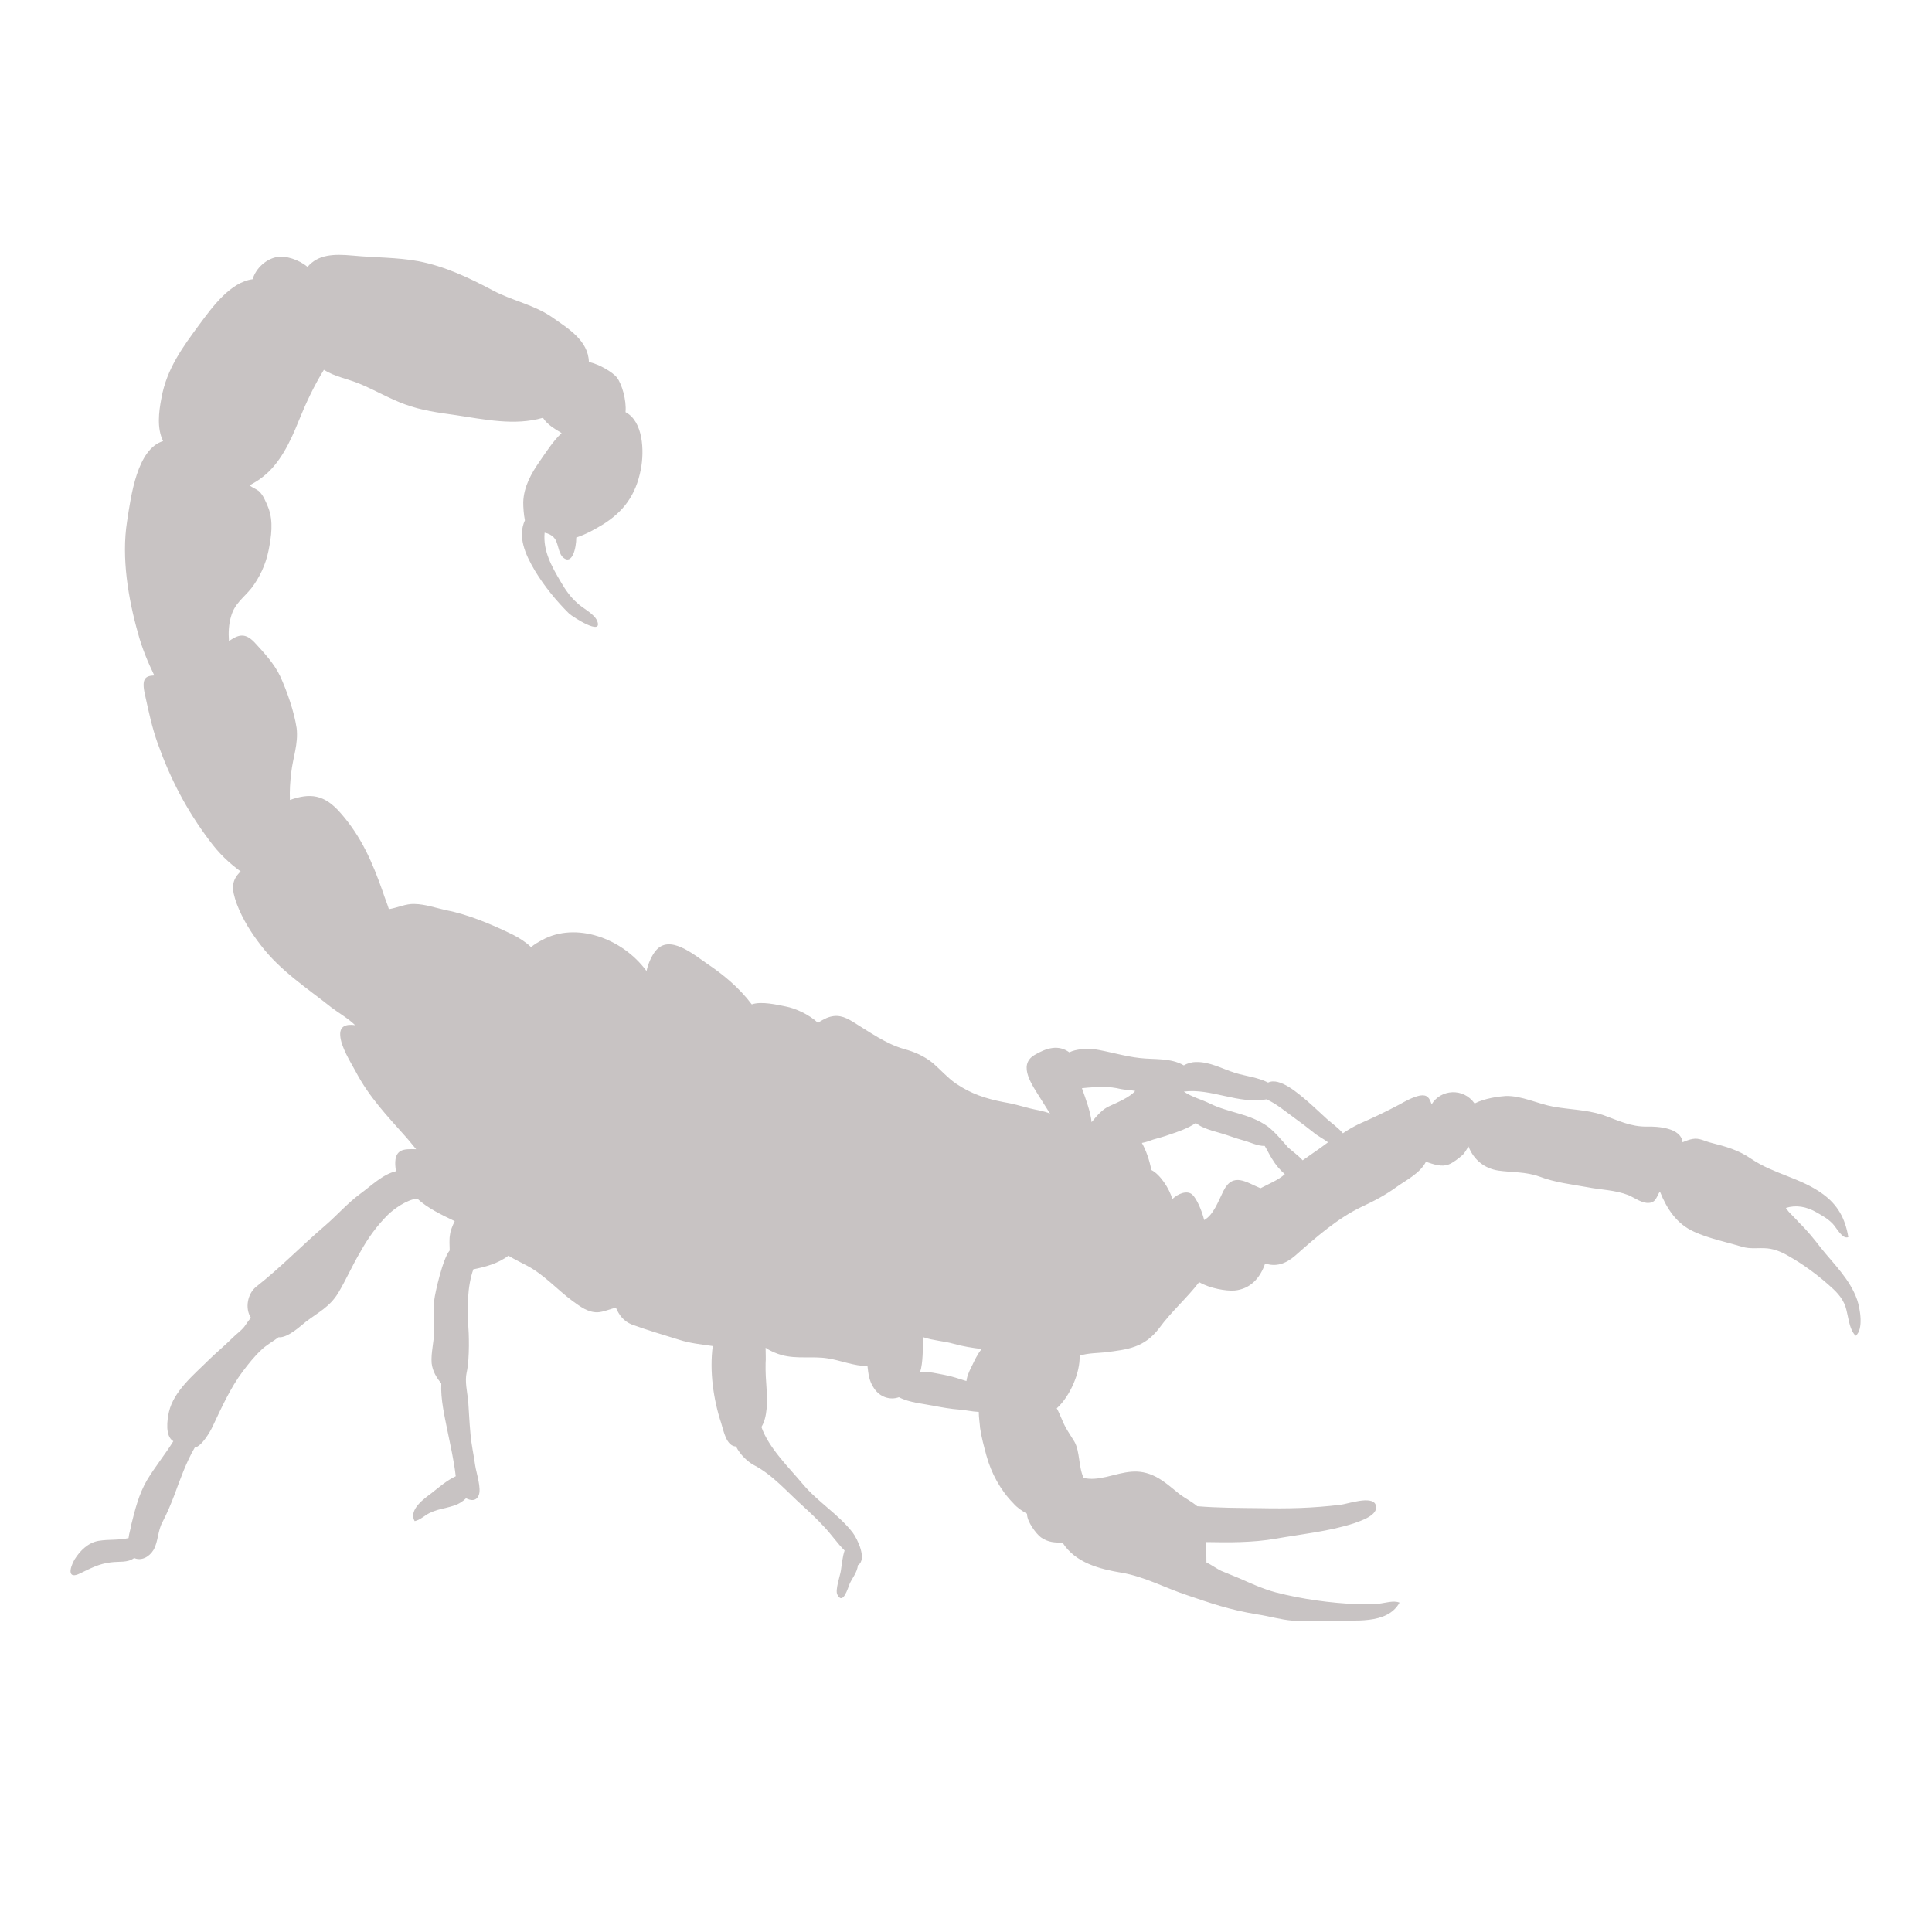 <svg xmlns="http://www.w3.org/2000/svg" xmlns:xlink="http://www.w3.org/1999/xlink" width="48" zoomAndPan="magnify" viewBox="0 0 36 36" height="48" preserveAspectRatio="xMidYMid meet" version="1.0"><defs><clipPath id="d6944466ff"><path d="M 1.262 4.711 L 34.832 4.711 L 34.832 30.25 L 1.262 30.25 Z M 1.262 4.711" clip-rule="nonzero"></path></clipPath></defs><g clip-path="url(#d6944466ff)"><path fill="#c8c3c3" d="M 4.57 16.148 C 4.582 16.148 4.59 16.141 4.57 16.148 Z M 17.605 25.621 C 17.742 25.645 17.879 25.695 18.008 25.734 C 18.008 25.719 18.016 25.703 18.016 25.688 C 18.035 25.598 18.082 25.508 18.121 25.43 C 18.145 25.379 18.219 25.219 18.293 25.137 C 18.121 25.117 17.93 25.086 17.766 25.039 C 17.586 24.988 17.387 24.98 17.207 24.918 C 17.191 25.113 17.203 25.391 17.145 25.566 C 17.301 25.551 17.48 25.598 17.605 25.621 Z M 27.406 21.289 C 27.402 21.289 27.395 21.297 27.395 21.305 C 27.395 21.297 27.402 21.289 27.406 21.289 Z M 22.543 20.562 C 22.898 20.738 23.281 20.746 23.625 20.992 C 23.758 21.094 23.883 21.246 24 21.379 C 24.062 21.438 24.195 21.531 24.273 21.621 C 24.387 21.543 24.492 21.469 24.602 21.391 C 24.652 21.352 24.703 21.32 24.746 21.285 C 24.672 21.227 24.523 21.148 24.48 21.105 C 24.363 21.012 24.242 20.918 24.121 20.832 C 23.988 20.738 23.777 20.559 23.598 20.484 C 23.09 20.582 22.562 20.273 22.059 20.34 C 22.215 20.445 22.383 20.484 22.543 20.562 Z M 21.602 24.746 C 21.32 25.117 21.012 25.145 20.594 25.199 C 20.496 25.211 20.262 25.211 20.117 25.262 C 20.129 25.578 19.938 26.02 19.691 26.242 C 19.727 26.305 19.75 26.367 19.789 26.453 C 19.852 26.613 19.938 26.727 20.02 26.863 C 20.125 27.047 20.094 27.328 20.191 27.539 C 20.328 27.57 20.453 27.555 20.613 27.52 C 20.957 27.438 21.203 27.344 21.543 27.52 C 21.699 27.602 21.832 27.723 21.973 27.836 C 22.07 27.91 22.203 27.977 22.309 28.066 C 22.699 28.098 23.082 28.098 23.473 28.102 C 24.016 28.113 24.453 28.102 24.98 28.039 C 25.102 28.027 25.566 27.859 25.633 28.039 C 25.707 28.234 25.336 28.344 25.234 28.383 C 24.77 28.535 24.25 28.586 23.766 28.672 C 23.336 28.746 22.902 28.742 22.469 28.734 C 22.48 28.852 22.477 28.984 22.48 29.113 C 22.562 29.152 22.691 29.242 22.754 29.27 C 22.855 29.312 22.961 29.355 23.066 29.398 C 23.301 29.5 23.523 29.605 23.773 29.672 C 24.258 29.797 24.789 29.871 25.285 29.891 C 25.422 29.895 25.559 29.891 25.688 29.883 C 25.809 29.871 25.969 29.816 26.078 29.863 C 25.844 30.285 25.211 30.18 24.832 30.199 C 24.586 30.211 24.336 30.219 24.09 30.199 C 23.859 30.18 23.66 30.117 23.43 30.082 C 22.902 29.996 22.555 29.871 22.129 29.727 C 21.711 29.59 21.332 29.379 20.898 29.305 C 20.496 29.238 20.039 29.125 19.797 28.742 C 19.66 28.746 19.535 28.742 19.398 28.648 C 19.312 28.586 19.133 28.352 19.137 28.207 C 19.043 28.152 18.957 28.098 18.879 28.008 C 18.641 27.766 18.469 27.449 18.379 27.117 C 18.332 26.941 18.289 26.789 18.262 26.605 C 18.258 26.531 18.238 26.414 18.238 26.309 C 18.121 26.305 17.984 26.273 17.879 26.266 C 17.711 26.254 17.543 26.223 17.375 26.191 C 17.227 26.16 16.941 26.137 16.75 26.035 C 16.586 26.094 16.395 26.035 16.285 25.867 C 16.195 25.738 16.18 25.598 16.164 25.453 C 15.93 25.461 15.633 25.34 15.426 25.312 C 15.141 25.266 14.852 25.328 14.566 25.25 C 14.473 25.223 14.359 25.18 14.266 25.113 C 14.266 25.219 14.273 25.328 14.266 25.398 C 14.262 25.566 14.273 25.727 14.285 25.895 C 14.297 26.098 14.305 26.402 14.188 26.59 C 14.324 26.984 14.715 27.359 14.961 27.656 C 15.246 27.992 15.621 28.215 15.887 28.555 C 15.98 28.68 16.164 29.059 15.984 29.168 C 15.98 29.289 15.867 29.426 15.832 29.512 C 15.801 29.586 15.707 29.922 15.602 29.711 C 15.559 29.629 15.656 29.355 15.668 29.27 C 15.688 29.137 15.699 29.008 15.738 28.891 C 15.609 28.766 15.484 28.582 15.352 28.445 C 15.23 28.312 15.098 28.188 14.969 28.07 C 14.664 27.797 14.398 27.48 14.043 27.297 C 13.934 27.238 13.789 27.105 13.715 26.953 C 13.535 26.949 13.484 26.664 13.438 26.516 C 13.293 26.078 13.219 25.551 13.281 25.082 C 13.07 25.051 12.859 25.031 12.656 24.965 C 12.355 24.871 12.07 24.789 11.773 24.68 C 11.625 24.621 11.539 24.512 11.477 24.367 C 11.363 24.391 11.246 24.449 11.129 24.453 C 10.949 24.453 10.816 24.348 10.668 24.242 C 10.383 24.031 10.141 23.754 9.824 23.586 C 9.707 23.523 9.59 23.469 9.473 23.398 C 9.285 23.543 9.039 23.609 8.82 23.652 C 8.703 23.984 8.707 24.375 8.727 24.727 C 8.734 24.797 8.758 25.297 8.695 25.578 C 8.66 25.734 8.703 25.93 8.723 26.086 C 8.738 26.297 8.746 26.5 8.766 26.711 C 8.781 26.91 8.828 27.109 8.855 27.309 C 8.875 27.445 8.977 27.742 8.918 27.867 C 8.871 27.973 8.777 27.965 8.684 27.918 C 8.652 27.949 8.617 27.977 8.602 27.984 C 8.516 28.047 8.41 28.07 8.305 28.098 C 8.199 28.121 8.102 28.145 8 28.195 C 7.914 28.238 7.828 28.324 7.727 28.344 C 7.605 28.129 7.914 27.918 8.039 27.824 C 8.188 27.707 8.324 27.586 8.492 27.508 C 8.461 27.227 8.391 26.922 8.336 26.652 C 8.285 26.395 8.207 26.062 8.223 25.781 C 8.137 25.672 8.062 25.559 8.043 25.402 C 8.027 25.207 8.09 24.996 8.09 24.797 C 8.09 24.602 8.074 24.406 8.094 24.211 C 8.105 24.102 8.25 23.449 8.379 23.301 C 8.379 23.203 8.367 23.09 8.387 22.996 C 8.391 22.945 8.43 22.84 8.473 22.754 C 8.23 22.637 7.965 22.512 7.773 22.332 C 7.574 22.359 7.344 22.523 7.227 22.637 C 7.027 22.836 6.859 23.066 6.719 23.32 C 6.566 23.574 6.449 23.848 6.301 24.094 C 6.141 24.355 5.93 24.453 5.699 24.629 C 5.605 24.703 5.363 24.934 5.191 24.918 C 5.086 24.996 4.953 25.07 4.867 25.156 C 4.742 25.273 4.625 25.418 4.52 25.559 C 4.297 25.855 4.125 26.234 3.961 26.582 C 3.918 26.676 3.758 26.953 3.629 26.973 C 3.473 27.238 3.355 27.57 3.25 27.855 C 3.18 28.039 3.117 28.188 3.027 28.363 C 2.938 28.523 2.949 28.73 2.859 28.883 C 2.777 29.016 2.629 29.09 2.5 29.031 C 2.375 29.125 2.219 29.09 2.059 29.113 C 1.848 29.137 1.68 29.227 1.488 29.32 C 1.262 29.43 1.289 29.238 1.387 29.062 C 1.492 28.891 1.648 28.742 1.84 28.711 C 2.031 28.68 2.207 28.703 2.395 28.66 C 2.406 28.566 2.438 28.477 2.441 28.43 C 2.516 28.129 2.586 27.844 2.738 27.582 C 2.891 27.328 3.074 27.105 3.23 26.855 C 3.074 26.762 3.113 26.465 3.148 26.309 C 3.238 25.918 3.621 25.609 3.871 25.359 C 4.02 25.211 4.18 25.082 4.328 24.934 C 4.402 24.859 4.488 24.801 4.551 24.723 C 4.594 24.664 4.633 24.602 4.676 24.555 C 4.559 24.379 4.613 24.105 4.773 23.977 C 5.223 23.625 5.625 23.207 6.059 22.836 C 6.281 22.645 6.477 22.418 6.711 22.246 C 6.91 22.102 7.133 21.879 7.379 21.824 C 7.352 21.668 7.352 21.508 7.469 21.445 C 7.535 21.41 7.641 21.41 7.754 21.414 C 7.691 21.34 7.629 21.258 7.562 21.184 C 7.215 20.793 6.879 20.445 6.625 19.961 C 6.531 19.789 6.352 19.504 6.34 19.297 C 6.324 19.105 6.469 19.082 6.617 19.102 C 6.48 18.969 6.309 18.875 6.172 18.77 C 5.73 18.418 5.223 18.09 4.863 17.617 C 4.684 17.387 4.52 17.129 4.414 16.848 C 4.309 16.562 4.309 16.406 4.484 16.238 C 4.266 16.078 4.082 15.906 3.898 15.656 C 3.477 15.094 3.18 14.527 2.938 13.852 C 2.832 13.555 2.77 13.258 2.703 12.953 C 2.629 12.637 2.711 12.594 2.875 12.586 C 2.754 12.336 2.648 12.082 2.574 11.809 C 2.387 11.148 2.262 10.395 2.367 9.719 C 2.441 9.234 2.555 8.367 3.039 8.219 C 2.922 7.984 2.957 7.68 3.008 7.418 C 3.105 6.871 3.41 6.461 3.715 6.047 C 3.957 5.719 4.293 5.258 4.707 5.203 C 4.773 4.984 4.973 4.82 5.164 4.789 C 5.316 4.758 5.57 4.836 5.73 4.973 C 5.93 4.738 6.219 4.73 6.574 4.762 C 6.977 4.801 7.398 4.793 7.797 4.867 C 8.285 4.961 8.734 5.172 9.188 5.414 C 9.547 5.605 9.961 5.68 10.297 5.918 C 10.574 6.113 10.965 6.344 10.973 6.746 C 11.172 6.785 11.426 6.945 11.496 7.035 C 11.586 7.156 11.676 7.449 11.656 7.68 C 11.984 7.852 12.008 8.398 11.941 8.746 C 11.848 9.23 11.613 9.535 11.238 9.77 C 11.078 9.867 10.918 9.957 10.738 10.016 C 10.738 10.211 10.664 10.531 10.496 10.391 C 10.395 10.305 10.41 10.109 10.32 10.016 C 10.285 9.973 10.215 9.938 10.148 9.926 C 10.117 10.266 10.277 10.551 10.453 10.848 C 10.539 10.996 10.633 11.129 10.758 11.238 C 10.848 11.328 11.078 11.438 11.129 11.574 C 11.234 11.855 10.68 11.5 10.605 11.434 C 10.371 11.203 10.141 10.922 9.969 10.637 C 9.777 10.316 9.645 9.992 9.781 9.695 C 9.758 9.582 9.75 9.453 9.75 9.359 C 9.758 9.066 9.906 8.812 10.055 8.598 C 10.172 8.43 10.305 8.219 10.465 8.07 C 10.332 7.988 10.199 7.914 10.117 7.785 C 9.59 7.938 9.031 7.816 8.484 7.734 C 8.176 7.691 7.852 7.648 7.547 7.535 C 7.258 7.43 6.988 7.27 6.703 7.152 C 6.48 7.059 6.238 7.02 6.035 6.891 C 5.848 7.195 5.699 7.512 5.562 7.852 C 5.406 8.242 5.211 8.645 4.895 8.887 C 4.82 8.949 4.73 9 4.652 9.043 C 4.699 9.086 4.762 9.105 4.82 9.148 C 4.906 9.223 4.953 9.348 5 9.461 C 5.098 9.715 5.055 10 5.004 10.258 C 4.949 10.527 4.836 10.762 4.684 10.961 C 4.539 11.141 4.371 11.246 4.305 11.488 C 4.262 11.629 4.254 11.793 4.266 11.945 C 4.426 11.84 4.551 11.773 4.738 11.965 C 4.91 12.152 5.109 12.363 5.223 12.605 C 5.352 12.891 5.48 13.258 5.527 13.566 C 5.562 13.863 5.457 14.117 5.426 14.402 C 5.406 14.566 5.395 14.734 5.402 14.906 C 5.773 14.777 6.039 14.793 6.352 15.156 C 6.734 15.594 6.934 16.055 7.133 16.617 C 7.168 16.73 7.215 16.836 7.246 16.941 C 7.398 16.918 7.566 16.836 7.723 16.844 C 7.926 16.848 8.117 16.918 8.316 16.961 C 8.723 17.039 9.168 17.227 9.551 17.414 C 9.676 17.477 9.793 17.551 9.895 17.648 C 9.961 17.594 10.035 17.551 10.109 17.512 C 10.73 17.176 11.594 17.477 12.047 18.094 C 12.078 17.953 12.141 17.809 12.219 17.715 C 12.473 17.406 12.914 17.777 13.176 17.957 C 13.473 18.156 13.777 18.406 14.008 18.715 C 14.188 18.652 14.484 18.723 14.641 18.754 C 14.824 18.789 15.074 18.902 15.242 19.059 C 15.297 19.02 15.359 18.988 15.402 18.969 C 15.59 18.891 15.73 18.938 15.898 19.043 C 16.203 19.23 16.512 19.453 16.848 19.547 C 17.047 19.602 17.219 19.676 17.387 19.812 C 17.531 19.938 17.656 20.082 17.809 20.188 C 18.094 20.383 18.375 20.473 18.695 20.535 C 18.863 20.562 19.027 20.609 19.188 20.652 C 19.273 20.676 19.453 20.699 19.566 20.75 C 19.504 20.656 19.449 20.562 19.391 20.473 C 19.242 20.23 18.957 19.852 19.273 19.66 C 19.504 19.523 19.723 19.461 19.926 19.609 C 20.039 19.547 20.266 19.535 20.371 19.547 C 20.664 19.59 20.949 19.684 21.242 19.715 C 21.496 19.746 21.816 19.707 22.059 19.852 C 22.129 19.809 22.223 19.789 22.277 19.789 C 22.543 19.781 22.766 19.914 23.016 19.992 C 23.219 20.055 23.438 20.074 23.629 20.172 C 23.848 20.066 24.195 20.379 24.363 20.52 C 24.484 20.625 24.602 20.738 24.727 20.852 C 24.801 20.918 24.938 21.016 25.023 21.117 C 25.125 21.047 25.223 20.992 25.328 20.941 C 25.578 20.832 25.824 20.715 26.074 20.582 C 26.191 20.516 26.328 20.441 26.457 20.414 C 26.594 20.391 26.637 20.457 26.676 20.578 C 26.844 20.297 27.266 20.262 27.477 20.562 C 27.66 20.465 27.93 20.43 28.059 20.422 C 28.352 20.414 28.66 20.57 28.945 20.621 C 29.25 20.676 29.555 20.676 29.859 20.773 C 30.148 20.875 30.387 21 30.695 20.992 C 30.887 20.988 31.324 21.012 31.352 21.285 C 31.414 21.258 31.477 21.234 31.539 21.223 C 31.668 21.199 31.762 21.266 31.895 21.297 C 32.152 21.363 32.391 21.426 32.633 21.594 C 33.055 21.879 33.562 21.949 33.973 22.254 C 34.238 22.449 34.383 22.699 34.441 23.051 C 34.332 23.102 34.219 22.871 34.145 22.797 C 34.051 22.703 33.961 22.656 33.855 22.594 C 33.66 22.48 33.465 22.449 33.277 22.508 C 33.301 22.539 33.32 22.57 33.344 22.594 C 33.402 22.656 33.469 22.719 33.523 22.781 C 33.676 22.93 33.805 23.09 33.934 23.258 C 34.172 23.555 34.473 23.84 34.605 24.219 C 34.66 24.379 34.73 24.77 34.578 24.891 C 34.449 24.766 34.441 24.504 34.387 24.344 C 34.324 24.164 34.195 24.047 34.066 23.934 C 33.848 23.742 33.594 23.555 33.344 23.414 C 33.215 23.336 33.078 23.277 32.934 23.262 C 32.773 23.246 32.617 23.281 32.457 23.23 C 32.172 23.145 31.844 23.078 31.57 22.953 C 31.246 22.809 31.062 22.531 30.93 22.203 C 30.871 22.281 30.863 22.406 30.727 22.414 C 30.598 22.426 30.461 22.32 30.344 22.27 C 30.094 22.172 29.832 22.172 29.574 22.121 C 29.27 22.066 28.977 22.035 28.68 21.922 C 28.426 21.832 28.176 21.848 27.918 21.812 C 27.668 21.773 27.465 21.621 27.363 21.363 C 27.328 21.414 27.297 21.484 27.246 21.527 C 27.184 21.582 27.074 21.668 26.992 21.699 C 26.863 21.75 26.711 21.695 26.57 21.648 C 26.465 21.859 26.199 21.992 26.035 22.109 C 25.82 22.266 25.613 22.375 25.371 22.488 C 24.926 22.699 24.516 23.059 24.137 23.395 C 23.953 23.555 23.773 23.609 23.574 23.543 C 23.48 23.82 23.293 24.02 23.004 24.047 C 22.848 24.059 22.543 24.008 22.344 23.891 C 22.117 24.188 21.824 24.441 21.602 24.746 Z M 20.34 20.91 C 20.441 20.789 20.539 20.668 20.676 20.609 C 20.812 20.547 21.055 20.445 21.152 20.328 C 21.066 20.309 20.961 20.309 20.887 20.293 C 20.777 20.266 20.672 20.254 20.559 20.254 C 20.43 20.254 20.293 20.262 20.16 20.277 C 20.23 20.473 20.324 20.727 20.34 20.91 Z M 22.215 22.258 C 22.297 22.332 22.395 22.555 22.438 22.734 C 22.613 22.637 22.699 22.387 22.797 22.191 C 22.977 21.832 23.227 22.035 23.488 22.141 C 23.641 22.059 23.816 21.992 23.941 21.879 C 23.852 21.801 23.773 21.711 23.703 21.594 C 23.652 21.516 23.617 21.434 23.566 21.352 C 23.438 21.359 23.281 21.277 23.156 21.246 C 23.027 21.211 22.898 21.16 22.766 21.121 C 22.645 21.086 22.523 21.055 22.414 21.004 C 22.371 20.988 22.328 20.957 22.281 20.926 C 22.141 21.023 21.938 21.094 21.793 21.141 C 21.688 21.18 21.594 21.203 21.488 21.234 C 21.434 21.254 21.352 21.285 21.277 21.297 C 21.352 21.426 21.422 21.625 21.453 21.801 C 21.613 21.879 21.793 22.148 21.844 22.344 C 21.953 22.238 22.121 22.176 22.215 22.258 Z M 22.215 22.258" fill-opacity="1" fill-rule="nonzero"></path></g></svg>